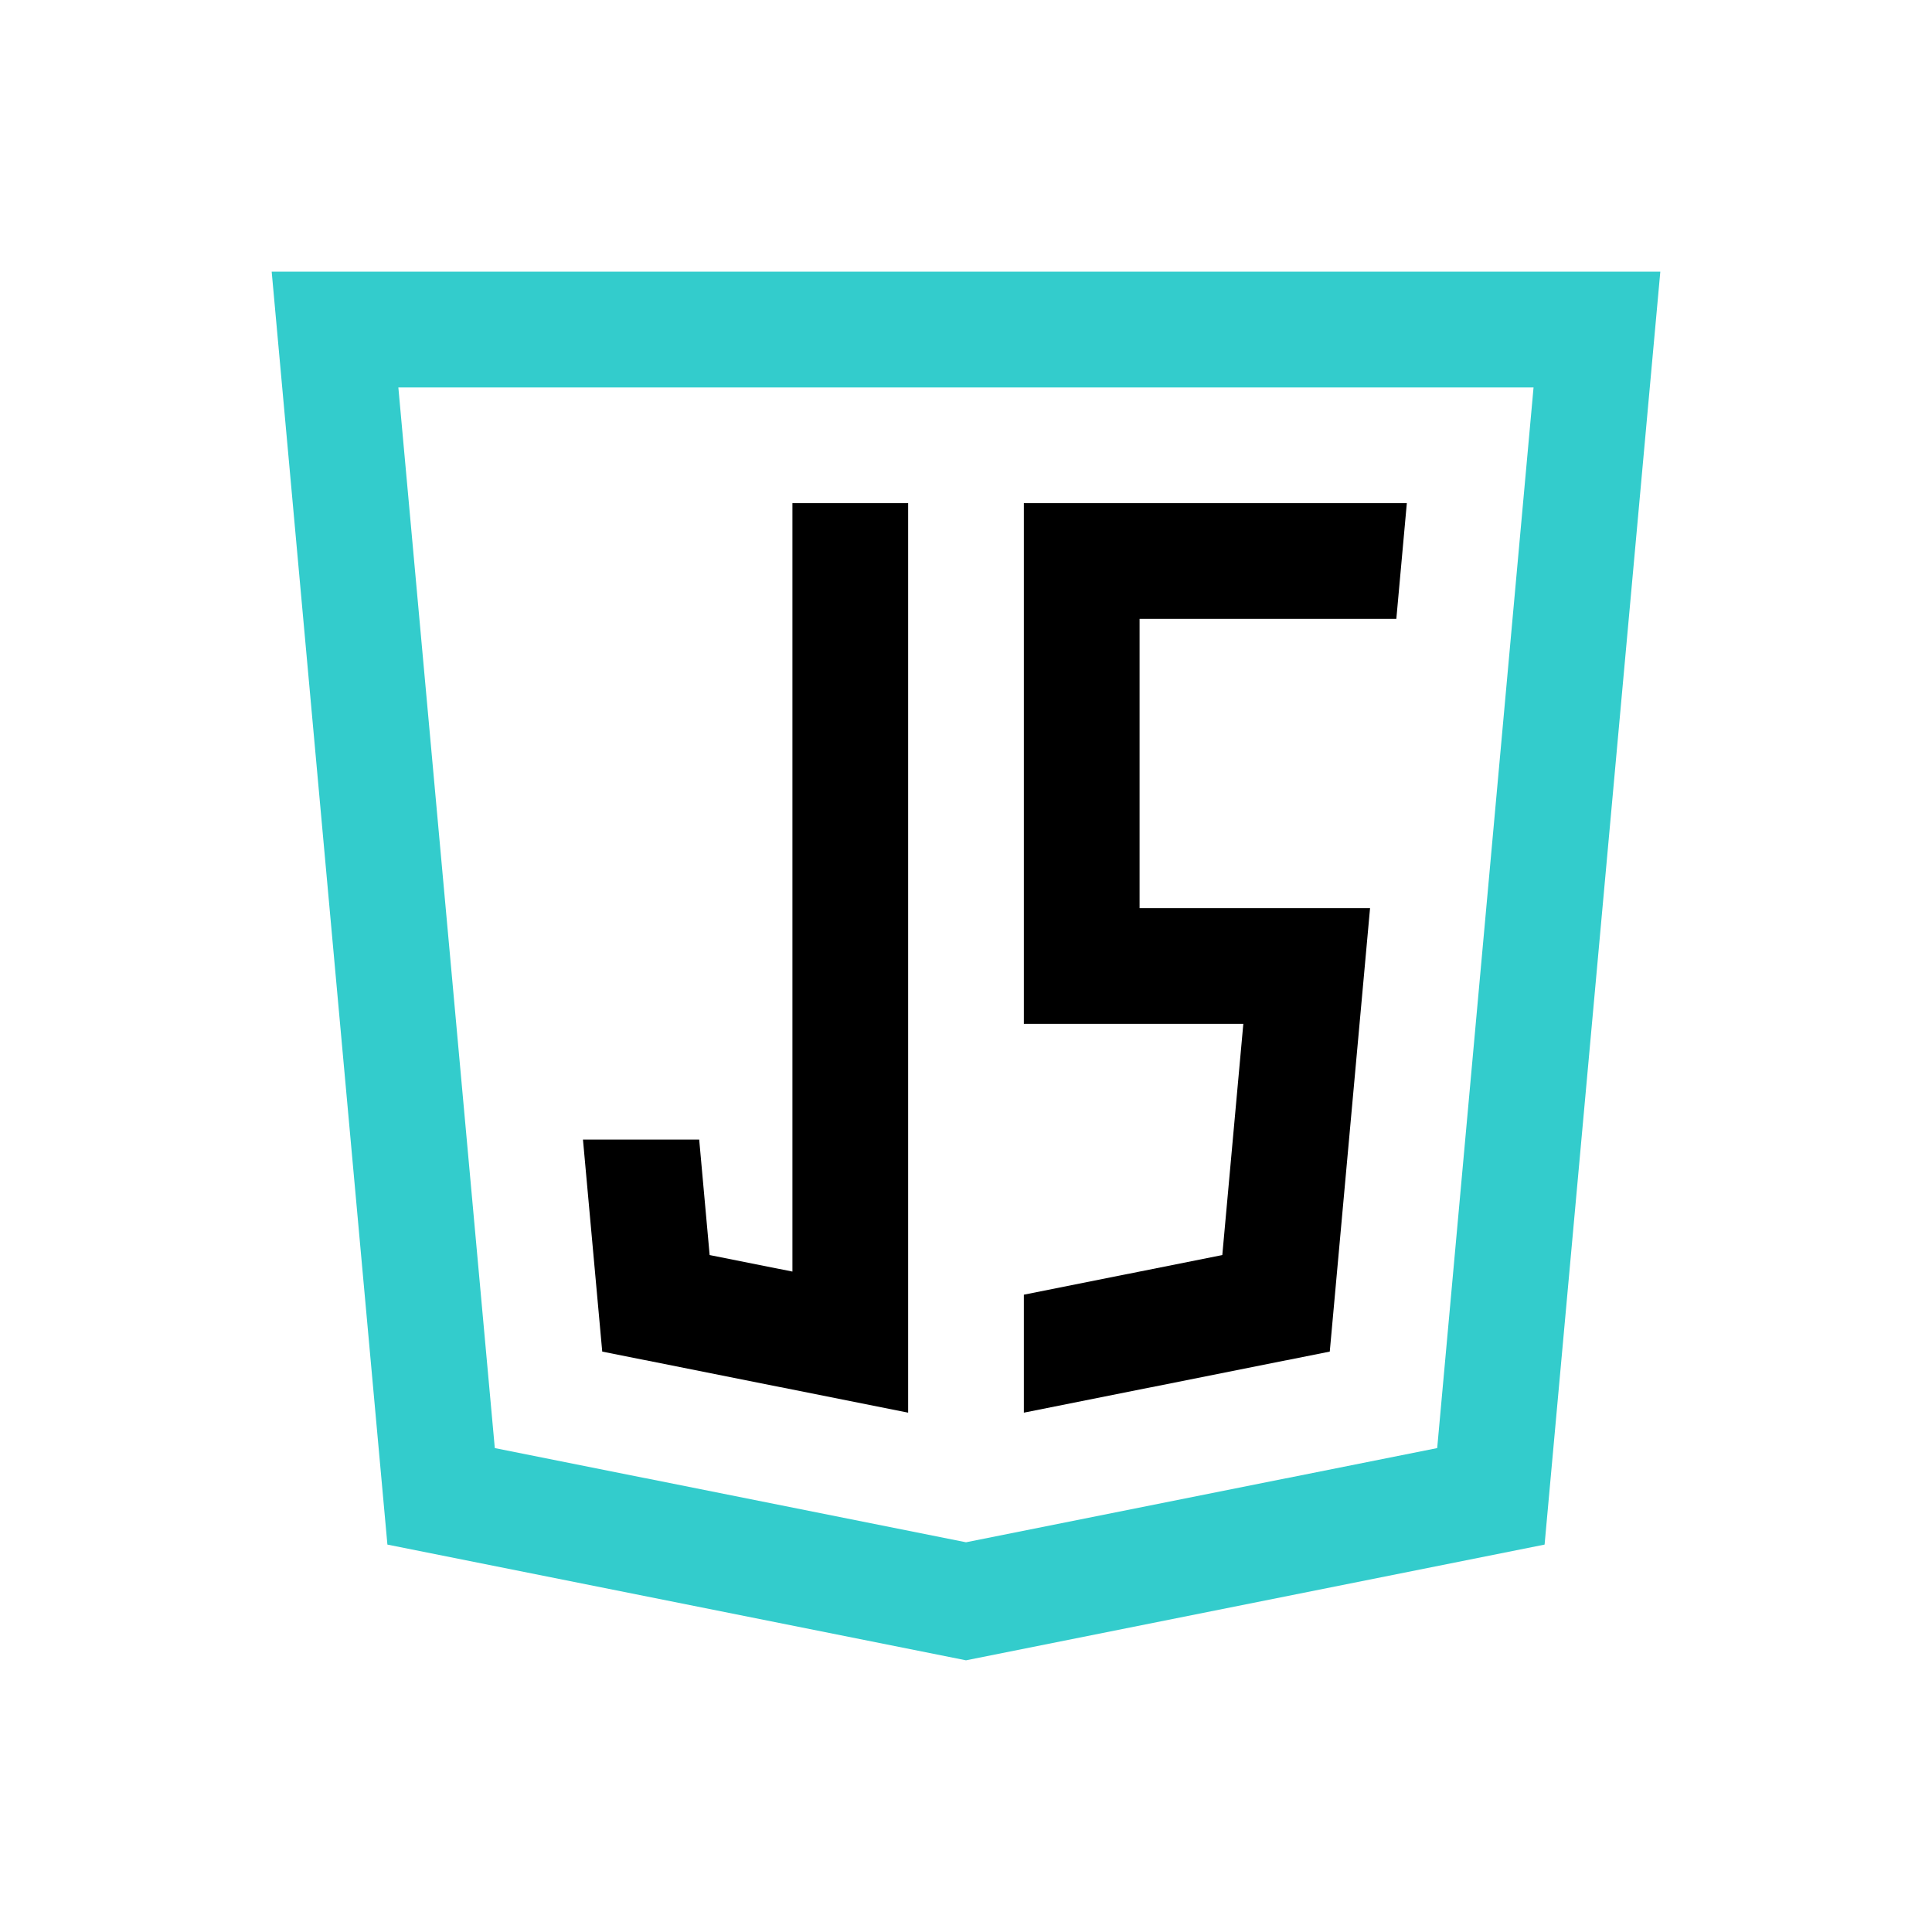 <?xml version="1.0" encoding="utf-8"?>
<!-- Generator: Adobe Illustrator 16.0.0, SVG Export Plug-In . SVG Version: 6.00 Build 0)  -->
<!DOCTYPE svg PUBLIC "-//W3C//DTD SVG 1.1//EN" "http://www.w3.org/Graphics/SVG/1.1/DTD/svg11.dtd">
<svg version="1.1" id="Layer_1" xmlns="http://www.w3.org/2000/svg" xmlns:xlink="http://www.w3.org/1999/xlink" x="0px" y="0px"
	 width="640px" height="640px" viewBox="0 0 640 640" enable-background="new 0 0 640 640" xml:space="preserve">
<g>
	<defs>
		<rect id="SVGID_1_" x="90" y="90" width="460" height="460"/>
	</defs>
	<clipPath id="SVGID_2_">
		<use xlink:href="#SVGID_1_"  overflow="visible"/>
	</clipPath>
	<g clip-path="url(#SVGID_2_)">
		<path fill="#33CCCC" d="M90,90l38.335,421.665L320,550l191.665-38.335L550,90H90z M476.09,479.694L320,510.899l-156.09-31.205
			l-31.952-351.359h376.051L476.09,479.694z"/>
		<path d="M262.5,166.665v254.558l-27.422-5.469l-3.462-38.254h-38.501l6.382,70.23l101.338,20.229V166.665H262.5z M462.554,205
			l3.479-38.335H339.165v172.5h72.702l-6.963,76.589l-65.739,13.128v39.077l101.338-20.229l13.345-146.896H377.5V205H462.554z"/>
	</g>
</g>
</svg>

